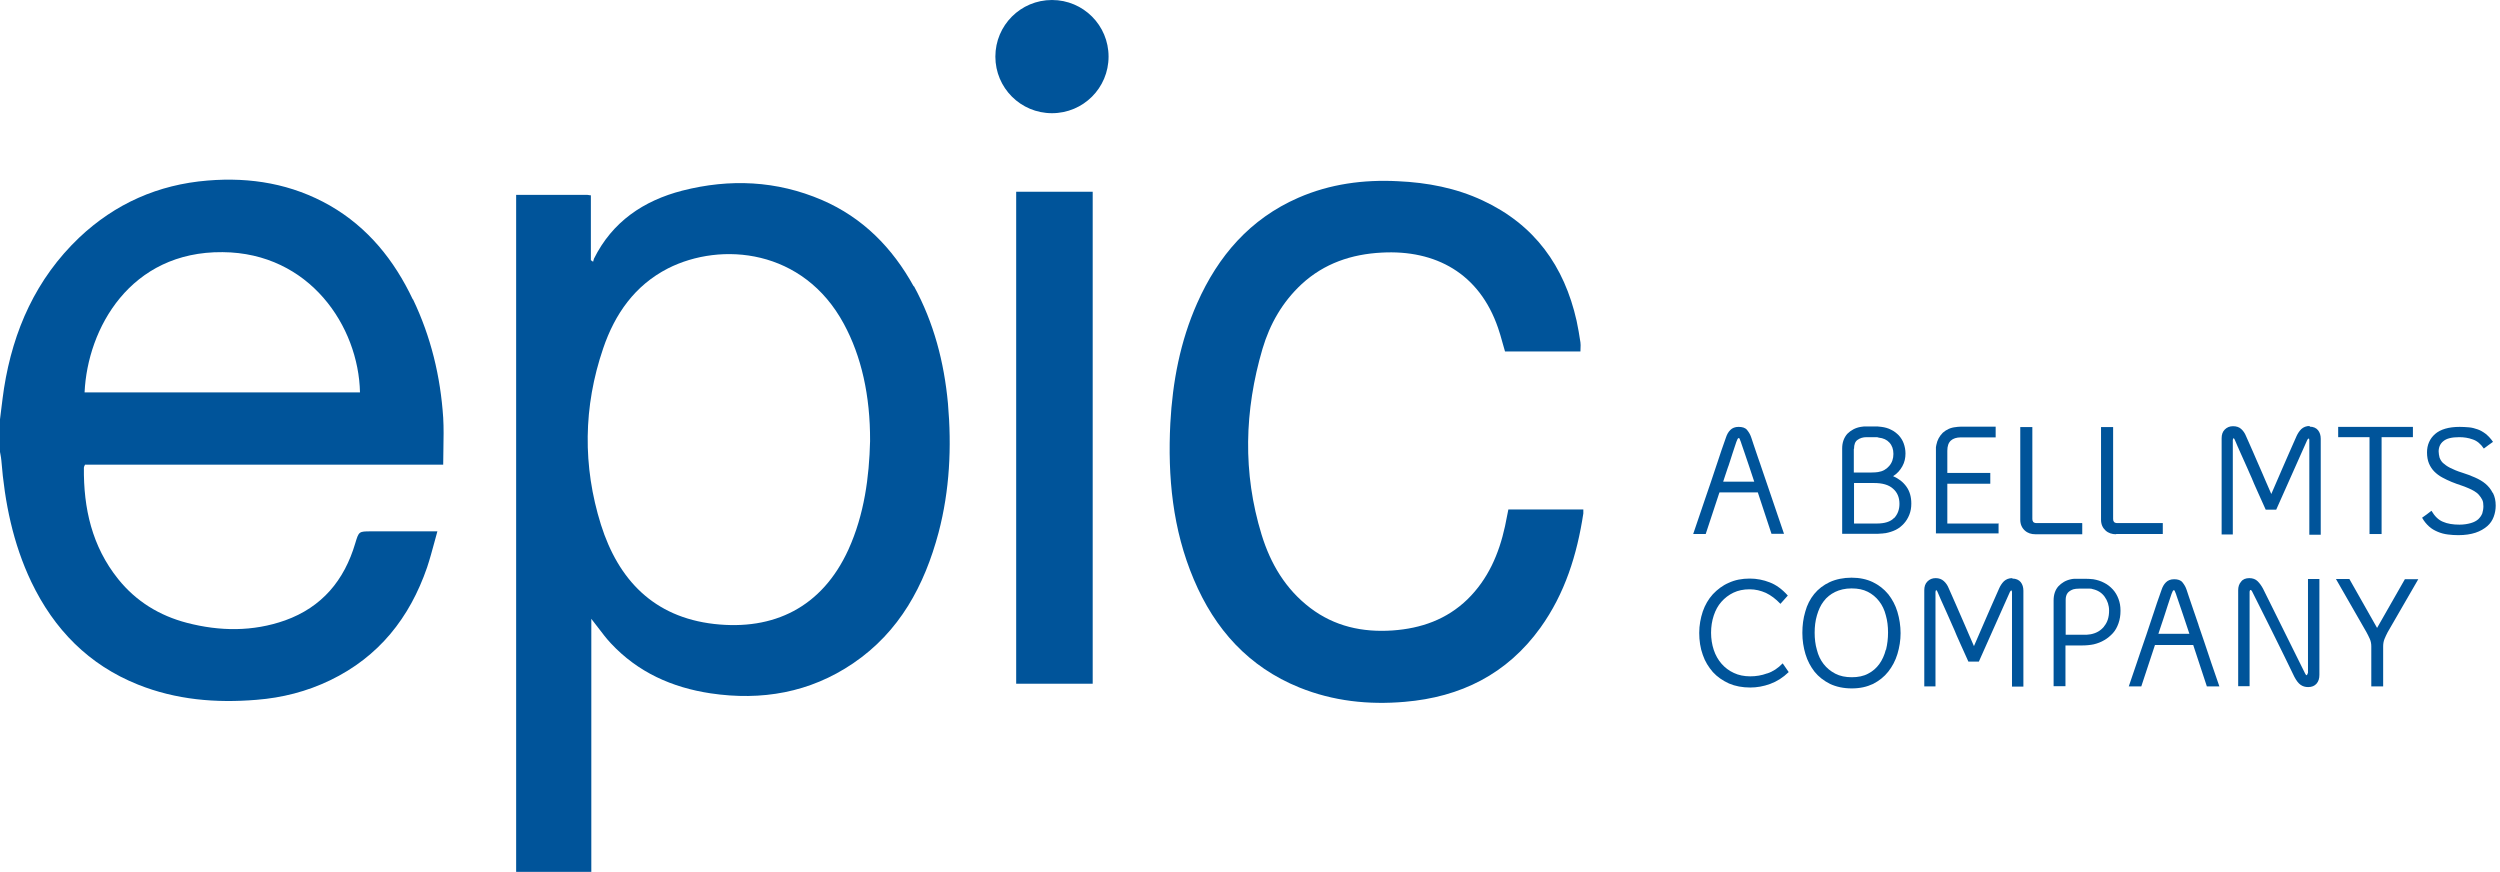 <svg width="129" height="45" viewBox="0 0 129 45" fill="none" xmlns="http://www.w3.org/2000/svg">
<g clip-path="url(#clip0_957_25943)">
<path d="M51.361 2.921C51.361 1.305 52.666 0 54.282 0C55.898 0 57.202 1.305 57.202 2.921C57.202 4.537 55.898 5.841 54.282 5.841C52.666 5.841 51.361 4.537 51.361 2.921Z" fill="#00549A"/>
<path fill-rule="evenodd" clip-rule="evenodd" d="M21.299 15.446C20.341 13.426 18.991 11.741 17.028 10.609C15.065 9.489 12.941 9.132 10.713 9.316C8.162 9.524 5.945 10.505 4.087 12.26C1.859 14.384 0.681 17.04 0.208 20.029C0.155 20.377 0.112 20.729 0.069 21.08C0.047 21.265 0.024 21.451 0 21.634V23.32C0.007 23.363 0.015 23.406 0.024 23.451C0.042 23.55 0.061 23.651 0.069 23.747C0.242 25.929 0.67 28.041 1.616 30.027C2.794 32.486 4.583 34.31 7.123 35.326C9.085 36.111 11.14 36.284 13.23 36.111C14.557 36.007 15.827 35.684 17.028 35.106C19.545 33.894 21.138 31.886 22.038 29.277C22.176 28.863 22.291 28.437 22.412 27.993C22.463 27.805 22.515 27.613 22.569 27.418H19.152C18.835 27.418 18.677 27.418 18.574 27.494C18.471 27.57 18.425 27.723 18.332 28.03C17.767 29.946 16.612 31.331 14.708 32.013C13.045 32.601 11.337 32.578 9.651 32.14C8.231 31.77 7.019 31.031 6.095 29.877C4.745 28.191 4.306 26.229 4.329 24.128C4.329 24.093 4.352 24.047 4.387 23.978H22.869C22.869 23.698 22.875 23.422 22.88 23.149C22.89 22.611 22.9 22.082 22.869 21.553C22.731 19.429 22.235 17.374 21.311 15.446H21.299ZM4.364 20.249C4.514 16.947 6.719 12.964 11.487 13.011C15.977 13.045 18.506 16.843 18.575 20.249H4.364Z" fill="#00549A"/>
<path fill-rule="evenodd" clip-rule="evenodd" d="M47.147 14.777C46.051 12.791 44.527 11.233 42.414 10.321C40.071 9.316 37.658 9.212 35.21 9.836C33.202 10.355 31.597 11.441 30.65 13.345C30.638 13.37 30.633 13.397 30.626 13.426C30.621 13.452 30.615 13.479 30.604 13.507C30.592 13.499 30.579 13.489 30.566 13.479C30.543 13.46 30.518 13.441 30.489 13.426V10.078C30.443 10.078 30.404 10.071 30.371 10.064C30.346 10.059 30.324 10.055 30.304 10.055H26.633V44.989H30.512V31.932C30.641 32.093 30.76 32.25 30.875 32.402C31.09 32.685 31.291 32.95 31.516 33.19C32.913 34.691 34.679 35.476 36.665 35.776C39.297 36.169 41.791 35.741 44.019 34.229C46.42 32.601 47.701 30.212 48.429 27.487C49.006 25.294 49.11 23.066 48.914 20.814C48.717 18.69 48.186 16.647 47.159 14.765L47.147 14.777ZM43.776 28.364C42.414 31.343 39.92 32.544 36.85 32.197C33.733 31.839 31.909 29.923 31.008 27.072C30.062 24.047 30.096 20.988 31.124 17.975C31.724 16.208 32.751 14.731 34.46 13.853C37.208 12.456 41.456 12.837 43.545 16.716C44.446 18.379 44.908 20.41 44.896 22.765C44.85 24.59 44.608 26.529 43.776 28.364Z" fill="#00549A"/>
<path d="M52.435 9.894H56.383V35.28H52.435V9.894Z" fill="#00549A"/>
<path d="M81.7 26.287H77.832C77.775 26.598 77.717 26.875 77.659 27.152C77.347 28.584 76.782 29.888 75.72 30.927C74.646 31.966 73.33 32.428 71.852 32.532C70.305 32.636 68.862 32.324 67.604 31.366C66.334 30.396 65.561 29.092 65.099 27.591C64.118 24.393 64.21 21.184 65.145 17.998C65.526 16.716 66.172 15.585 67.165 14.661C68.331 13.588 69.74 13.114 71.298 13.034C74.069 12.883 76.332 14.096 77.301 16.924C77.386 17.164 77.453 17.408 77.522 17.656C77.566 17.814 77.61 17.974 77.659 18.136H81.55C81.55 18.077 81.552 18.02 81.555 17.965C81.56 17.86 81.565 17.761 81.55 17.663C81.492 17.294 81.434 16.924 81.353 16.555C80.718 13.726 79.183 11.591 76.505 10.344C75.119 9.697 73.653 9.42 72.141 9.351C70.363 9.259 68.631 9.489 66.992 10.205C64.51 11.29 62.859 13.195 61.774 15.643C60.897 17.617 60.504 19.706 60.389 21.842C60.25 24.601 60.504 27.314 61.601 29.9C62.686 32.474 64.429 34.414 67.05 35.476C68.793 36.18 70.617 36.376 72.476 36.215C75.373 35.972 77.763 34.783 79.483 32.394C80.753 30.627 81.376 28.619 81.7 26.494V26.287Z" fill="#00549A"/>
<path d="M119.184 21.98C119 21.98 118.861 22.038 118.746 22.142C118.642 22.246 118.561 22.373 118.503 22.5C118.388 22.754 118.261 23.043 118.111 23.389C118.03 23.569 117.953 23.749 117.877 23.925C117.812 24.077 117.748 24.226 117.683 24.37L117.683 24.372C117.521 24.741 117.36 25.11 117.199 25.49C117.093 25.257 116.995 25.028 116.899 24.801C116.838 24.657 116.776 24.513 116.714 24.37C116.608 24.133 116.503 23.889 116.392 23.633L116.287 23.389C116.215 23.229 116.148 23.076 116.086 22.933L116.085 22.932L116.085 22.93C116.017 22.776 115.954 22.631 115.894 22.5C115.836 22.35 115.744 22.223 115.64 22.131C115.536 22.038 115.398 21.992 115.225 21.992C115.051 21.992 114.913 22.05 114.797 22.165C114.682 22.281 114.636 22.431 114.636 22.615V27.579H115.213V22.708C115.213 22.708 115.225 22.615 115.248 22.615C115.271 22.615 115.294 22.639 115.317 22.696C115.358 22.803 115.411 22.922 115.467 23.048L115.51 23.143L115.536 23.204C115.617 23.389 115.698 23.574 115.79 23.77C115.849 23.895 115.903 24.02 115.959 24.148C115.99 24.221 116.022 24.295 116.056 24.37C116.148 24.566 116.229 24.763 116.31 24.959C116.369 25.091 116.428 25.225 116.488 25.359L116.491 25.366C116.628 25.674 116.766 25.986 116.91 26.298H117.453L119.057 22.696C119.057 22.696 119.103 22.627 119.127 22.627C119.15 22.627 119.161 22.662 119.161 22.719V27.591H119.75V22.639C119.75 22.465 119.704 22.315 119.611 22.2C119.519 22.084 119.369 22.015 119.173 22.015L119.184 21.98Z" fill="#00549A"/>
<path fill-rule="evenodd" clip-rule="evenodd" d="M97.689 24.566C97.896 24.439 98.046 24.266 98.162 24.058C98.277 23.851 98.323 23.631 98.323 23.4C98.323 23.216 98.289 23.043 98.231 22.881C98.174 22.719 98.081 22.581 97.977 22.465C97.862 22.35 97.735 22.246 97.585 22.177C97.435 22.096 97.261 22.05 97.088 22.027C97.039 22.027 96.981 22.018 96.915 22.009L96.88 22.004H96.326C96.222 22.004 96.119 22.004 96.015 22.027C95.738 22.073 95.507 22.2 95.322 22.384C95.149 22.581 95.056 22.835 95.056 23.135V27.545H96.765C96.857 27.545 96.95 27.545 97.054 27.533C97.113 27.533 97.165 27.526 97.21 27.519C97.243 27.514 97.271 27.51 97.296 27.51C97.481 27.476 97.665 27.418 97.827 27.337C97.989 27.256 98.127 27.141 98.243 27.014C98.358 26.887 98.451 26.737 98.52 26.564C98.589 26.39 98.624 26.206 98.624 25.986C98.624 25.64 98.543 25.351 98.37 25.109C98.197 24.867 97.966 24.693 97.677 24.566H97.689ZM95.668 23.158C95.668 22.939 95.726 22.777 95.853 22.696C95.98 22.604 96.13 22.558 96.315 22.558H96.765C96.834 22.558 96.892 22.558 96.938 22.581C97.181 22.604 97.365 22.696 97.492 22.835C97.631 22.985 97.7 23.181 97.7 23.424C97.7 23.666 97.631 23.874 97.481 24.047C97.331 24.22 97.146 24.324 96.904 24.359C96.834 24.37 96.707 24.382 96.546 24.382H95.657V23.158H95.668ZM97.735 26.725C97.55 26.922 97.25 27.014 96.834 27.014H95.668V24.924H96.707C97.135 24.924 97.458 25.017 97.677 25.213C97.896 25.398 98.012 25.663 98.012 25.998C98.012 26.298 97.919 26.541 97.735 26.737V26.725Z" fill="#00549A"/>
<path fill-rule="evenodd" clip-rule="evenodd" d="M88.73 25.409H90.704L91.409 27.545H92.055C91.936 27.193 91.819 26.852 91.706 26.522L91.706 26.521L91.705 26.518C91.555 26.081 91.413 25.665 91.281 25.271C91.23 25.126 91.18 24.979 91.131 24.832C91.082 24.685 91.033 24.537 90.981 24.393C90.934 24.262 90.891 24.132 90.85 24.008L90.85 24.006C90.801 23.858 90.754 23.716 90.704 23.585C90.663 23.454 90.621 23.336 90.582 23.226L90.582 23.224C90.546 23.122 90.513 23.027 90.485 22.939C90.443 22.804 90.407 22.7 90.382 22.627C90.372 22.6 90.364 22.576 90.358 22.558C90.312 22.419 90.243 22.304 90.15 22.188C90.058 22.073 89.908 22.027 89.711 22.027C89.527 22.027 89.388 22.084 89.284 22.188C89.18 22.292 89.111 22.419 89.065 22.558C88.996 22.765 88.915 22.996 88.823 23.25C88.769 23.419 88.71 23.592 88.65 23.77C88.619 23.861 88.588 23.953 88.557 24.047L88.28 24.878C88.188 25.155 88.095 25.433 88.003 25.686C87.933 25.893 87.863 26.1 87.792 26.309C87.654 26.72 87.513 27.136 87.368 27.556H88.014L88.719 25.421L88.73 25.409ZM89.18 24.07C89.208 23.982 89.238 23.892 89.268 23.801C89.313 23.666 89.358 23.527 89.4 23.389C89.441 23.27 89.477 23.16 89.509 23.06C89.54 22.965 89.568 22.878 89.596 22.8C89.642 22.673 89.677 22.604 89.711 22.604C89.734 22.604 89.758 22.615 89.769 22.65C89.769 22.662 89.779 22.685 89.792 22.713C89.803 22.738 89.816 22.768 89.827 22.8C89.838 22.832 89.849 22.867 89.861 22.904C89.901 23.026 89.95 23.175 90.012 23.343C90.052 23.458 90.09 23.571 90.127 23.683C90.165 23.796 90.202 23.908 90.243 24.024C90.335 24.289 90.427 24.566 90.519 24.855H88.915C88.946 24.762 88.975 24.672 89.005 24.583L89.005 24.581L89.007 24.576C89.064 24.402 89.12 24.233 89.18 24.058V24.07Z" fill="#00549A"/>
<path d="M100.482 27.014H103.114L103.126 26.979V27.522H99.894V23.077C99.894 23.052 99.9 23.028 99.906 23.005C99.912 22.985 99.917 22.966 99.917 22.95C99.963 22.708 100.078 22.5 100.251 22.327C100.436 22.165 100.656 22.061 100.921 22.038C101.048 22.015 101.21 22.015 101.394 22.015H102.976V22.569H101.175C100.956 22.569 100.782 22.627 100.667 22.731C100.54 22.846 100.482 23.02 100.482 23.262V24.405H102.699V24.959H100.482V27.014Z" fill="#00549A"/>
<path d="M107.432 26.991H105.077C105.008 26.991 104.95 26.968 104.915 26.933C104.881 26.887 104.869 26.841 104.869 26.783V22.038H104.246V26.818C104.246 27.049 104.327 27.233 104.477 27.372C104.627 27.51 104.811 27.568 105.031 27.568H107.444V27.002L107.432 26.991Z" fill="#00549A"/>
<path d="M111.6 27.556H109.187L109.198 27.568C108.979 27.568 108.794 27.51 108.644 27.372C108.494 27.233 108.413 27.049 108.413 26.818V22.038H109.037V26.783C109.037 26.841 109.048 26.887 109.083 26.933C109.118 26.968 109.175 26.991 109.245 26.991H111.6V27.556Z" fill="#00549A"/>
<path d="M122.89 27.556H122.267V22.558H120.65V22.027H124.506V22.558H122.89V27.556Z" fill="#00549A"/>
<path d="M128.616 25.421C128.524 25.236 128.397 25.086 128.247 24.959C128.097 24.832 127.912 24.728 127.704 24.636C127.496 24.543 127.277 24.462 127.058 24.393C126.792 24.312 126.584 24.22 126.423 24.139C126.261 24.058 126.146 23.966 126.053 23.885C125.961 23.793 125.915 23.701 125.88 23.608C125.857 23.504 125.834 23.4 125.834 23.297C125.834 23.077 125.915 22.892 126.076 22.765C126.238 22.627 126.503 22.558 126.896 22.558C127.138 22.558 127.369 22.592 127.589 22.673C127.808 22.742 128.004 22.904 128.166 23.146C128.206 23.118 128.244 23.089 128.281 23.06C128.319 23.031 128.356 23.002 128.397 22.973L128.639 22.8C128.524 22.627 128.385 22.488 128.258 22.384C128.12 22.281 127.981 22.2 127.843 22.154C127.704 22.108 127.554 22.061 127.392 22.05C127.242 22.038 127.081 22.027 126.919 22.027C126.353 22.027 125.926 22.154 125.649 22.396C125.372 22.639 125.234 22.962 125.234 23.343C125.234 23.562 125.268 23.758 125.337 23.92C125.407 24.081 125.499 24.22 125.614 24.335C125.73 24.451 125.868 24.555 126.019 24.636C126.169 24.716 126.33 24.797 126.503 24.867C126.536 24.879 126.569 24.892 126.601 24.904C126.715 24.949 126.825 24.992 126.942 25.028C127.092 25.074 127.231 25.132 127.369 25.19C127.473 25.236 127.577 25.282 127.669 25.34C127.762 25.398 127.843 25.455 127.912 25.536C127.981 25.617 128.039 25.698 128.085 25.79C128.131 25.883 128.143 25.998 128.143 26.125C128.143 26.252 128.12 26.379 128.085 26.494C128.039 26.61 127.97 26.702 127.877 26.794C127.785 26.875 127.658 26.945 127.496 26.991C127.335 27.037 127.138 27.072 126.907 27.072C126.573 27.072 126.284 27.025 126.053 26.922C125.822 26.829 125.626 26.633 125.464 26.356C125.424 26.385 125.384 26.416 125.343 26.448C125.303 26.48 125.262 26.512 125.222 26.541L124.98 26.714C125.083 26.898 125.199 27.037 125.337 27.164C125.476 27.291 125.626 27.372 125.788 27.441C125.949 27.51 126.122 27.556 126.307 27.579C126.492 27.603 126.665 27.614 126.85 27.614C127.196 27.614 127.496 27.568 127.739 27.487C127.981 27.406 128.177 27.291 128.339 27.152C128.501 27.014 128.604 26.852 128.674 26.668C128.743 26.483 128.778 26.287 128.778 26.09C128.778 25.836 128.731 25.628 128.639 25.444L128.616 25.421Z" fill="#00549A"/>
<path d="M90.312 34.899C90.612 34.899 90.9 34.852 91.178 34.749H91.189C91.478 34.656 91.743 34.483 91.986 34.229L92.297 34.679C91.997 34.968 91.686 35.164 91.339 35.291C90.993 35.418 90.647 35.476 90.312 35.476C89.908 35.476 89.538 35.407 89.215 35.268C88.892 35.118 88.615 34.933 88.384 34.679C88.165 34.425 87.98 34.137 87.864 33.79C87.737 33.444 87.68 33.051 87.68 32.659C87.68 32.267 87.749 31.897 87.864 31.551C87.98 31.216 88.153 30.916 88.384 30.662C88.615 30.419 88.88 30.212 89.204 30.073C89.527 29.923 89.885 29.854 90.289 29.854C90.647 29.854 90.993 29.923 91.316 30.05C91.651 30.177 91.963 30.408 92.251 30.731L91.87 31.158C91.628 30.904 91.385 30.72 91.12 30.593C90.854 30.477 90.589 30.408 90.277 30.408C89.965 30.408 89.688 30.466 89.446 30.581C89.204 30.697 88.996 30.858 88.823 31.054C88.649 31.251 88.522 31.482 88.43 31.759C88.338 32.036 88.291 32.336 88.291 32.648C88.291 32.959 88.338 33.259 88.43 33.536C88.522 33.813 88.661 34.056 88.834 34.252C89.007 34.448 89.215 34.61 89.469 34.725C89.711 34.841 90 34.899 90.312 34.899Z" fill="#00549A"/>
<path fill-rule="evenodd" clip-rule="evenodd" d="M97.423 30.65C97.215 30.396 96.95 30.189 96.638 30.038C96.326 29.888 95.957 29.808 95.541 29.808C95.126 29.808 94.733 29.888 94.41 30.038C94.087 30.189 93.821 30.396 93.613 30.65C93.406 30.904 93.244 31.216 93.152 31.562C93.048 31.909 93.002 32.267 93.002 32.659C93.002 33.051 93.059 33.409 93.163 33.756C93.267 34.102 93.429 34.402 93.636 34.668C93.844 34.922 94.11 35.13 94.433 35.291C94.756 35.441 95.126 35.522 95.553 35.522C95.98 35.522 96.326 35.441 96.65 35.291C96.961 35.13 97.227 34.922 97.435 34.656C97.642 34.391 97.804 34.09 97.908 33.744C98.012 33.398 98.07 33.04 98.07 32.671C98.07 32.301 98.012 31.92 97.908 31.574C97.804 31.227 97.642 30.927 97.435 30.662L97.423 30.65ZM97.308 33.525C97.238 33.802 97.123 34.056 96.973 34.264C96.823 34.471 96.626 34.645 96.396 34.76C96.165 34.887 95.876 34.945 95.553 34.945C95.23 34.945 94.941 34.887 94.699 34.76C94.456 34.633 94.26 34.471 94.098 34.264C93.937 34.056 93.821 33.813 93.752 33.536C93.671 33.259 93.636 32.959 93.636 32.648C93.636 32.336 93.671 32.036 93.752 31.759C93.833 31.482 93.937 31.239 94.098 31.031C94.248 30.823 94.456 30.662 94.687 30.546C94.93 30.431 95.207 30.362 95.541 30.362C95.876 30.362 96.142 30.419 96.373 30.535C96.603 30.65 96.8 30.812 96.961 31.02C97.123 31.227 97.238 31.47 97.308 31.747C97.388 32.024 97.423 32.324 97.423 32.636C97.423 32.948 97.388 33.236 97.319 33.525H97.308Z" fill="#00549A"/>
<path d="M103.403 29.992C103.519 29.888 103.657 29.831 103.842 29.831L103.83 29.854C104.026 29.854 104.177 29.923 104.269 30.038C104.361 30.154 104.407 30.304 104.407 30.477V35.43H103.819V30.558C103.819 30.5 103.807 30.466 103.784 30.466C103.761 30.466 103.715 30.535 103.715 30.535L102.11 34.137H101.568C101.424 33.825 101.285 33.513 101.148 33.205C101.088 33.068 101.027 32.932 100.967 32.798C100.886 32.601 100.806 32.405 100.713 32.209L100.695 32.166L100.67 32.11L100.616 31.987C100.561 31.859 100.507 31.733 100.448 31.608C100.355 31.412 100.275 31.227 100.194 31.043L100.167 30.983L100.125 30.887C100.068 30.761 100.016 30.642 99.974 30.535C99.951 30.477 99.928 30.454 99.905 30.454C99.882 30.454 99.871 30.546 99.871 30.546V35.418H99.293V30.454C99.293 30.269 99.34 30.119 99.455 30.004C99.57 29.888 99.709 29.831 99.882 29.831C100.055 29.831 100.194 29.888 100.298 29.981C100.402 30.073 100.494 30.2 100.552 30.35C100.612 30.482 100.675 30.627 100.743 30.782C100.805 30.926 100.872 31.078 100.944 31.239L101.05 31.483L101.05 31.485L101.051 31.486C101.161 31.741 101.266 31.984 101.371 32.22C101.433 32.362 101.494 32.504 101.555 32.647L101.556 32.65L101.556 32.651C101.653 32.878 101.75 33.107 101.856 33.34C102.018 32.959 102.179 32.59 102.341 32.22C102.405 32.076 102.469 31.927 102.534 31.775C102.61 31.599 102.687 31.419 102.768 31.239C102.918 30.893 103.045 30.604 103.161 30.35C103.218 30.223 103.299 30.096 103.403 29.992Z" fill="#00549A"/>
<path fill-rule="evenodd" clip-rule="evenodd" d="M109.025 30.419C108.898 30.281 108.76 30.165 108.575 30.073C108.402 29.981 108.217 29.923 108.009 29.888C107.894 29.877 107.767 29.865 107.605 29.865H107.051C106.982 29.865 106.924 29.877 106.866 29.888C106.589 29.946 106.382 30.073 106.208 30.258C106.047 30.442 105.966 30.685 105.966 30.985V35.407H106.578V33.306H107.397C107.663 33.306 107.871 33.282 108.032 33.248C108.229 33.202 108.413 33.132 108.587 33.028C108.748 32.936 108.898 32.809 109.025 32.671C109.152 32.532 109.245 32.359 109.314 32.163C109.383 31.966 109.418 31.759 109.418 31.516C109.418 31.274 109.383 31.089 109.314 30.904C109.245 30.72 109.152 30.558 109.025 30.419ZM108.563 32.336C108.39 32.544 108.171 32.671 107.882 32.728C107.856 32.728 107.829 32.733 107.801 32.738C107.767 32.745 107.73 32.751 107.686 32.751H106.589V30.951C106.589 30.8 106.624 30.685 106.693 30.593C106.762 30.512 106.855 30.454 106.982 30.408C107.063 30.385 107.167 30.373 107.294 30.373H107.825C107.882 30.373 107.928 30.373 107.975 30.396C108.24 30.454 108.448 30.581 108.598 30.789C108.748 30.997 108.829 31.239 108.829 31.505C108.829 31.839 108.748 32.105 108.575 32.313L108.563 32.336Z" fill="#00549A"/>
<path fill-rule="evenodd" clip-rule="evenodd" d="M113.316 31.87L113.316 31.872C113.357 31.996 113.4 32.124 113.447 32.255V32.267C113.499 32.411 113.548 32.558 113.597 32.705C113.646 32.852 113.695 33 113.747 33.144C113.978 33.837 114.232 34.599 114.52 35.418H113.874L113.17 33.282H111.196L110.491 35.418H109.845C109.99 34.998 110.13 34.582 110.269 34.172L110.39 33.812L110.48 33.548C110.572 33.294 110.664 33.017 110.757 32.74L111.034 31.909C111.049 31.864 111.064 31.82 111.078 31.776C111.095 31.728 111.111 31.681 111.126 31.634L111.127 31.632C111.187 31.453 111.246 31.28 111.299 31.112C111.392 30.858 111.473 30.627 111.542 30.419C111.588 30.281 111.657 30.154 111.761 30.05C111.865 29.946 112.004 29.888 112.188 29.888C112.373 29.888 112.523 29.934 112.616 30.05C112.708 30.165 112.777 30.281 112.823 30.419C112.829 30.437 112.837 30.459 112.846 30.485L112.847 30.487L112.847 30.489C112.872 30.562 112.908 30.666 112.95 30.8C112.978 30.889 113.011 30.983 113.047 31.085C113.086 31.195 113.128 31.315 113.17 31.447C113.22 31.579 113.267 31.721 113.316 31.87ZM111.415 32.576C111.43 32.531 111.445 32.486 111.459 32.442C111.517 32.266 111.573 32.096 111.634 31.92C111.661 31.834 111.69 31.746 111.72 31.657L111.721 31.653L111.722 31.651C111.766 31.516 111.812 31.377 111.854 31.239C111.895 31.12 111.931 31.011 111.963 30.91C111.994 30.816 112.022 30.729 112.05 30.65C112.096 30.523 112.131 30.454 112.165 30.454C112.188 30.454 112.211 30.466 112.223 30.5C112.223 30.506 112.225 30.514 112.229 30.523C112.233 30.535 112.239 30.548 112.246 30.564C112.257 30.588 112.27 30.618 112.281 30.65C112.291 30.68 112.301 30.712 112.312 30.746L112.315 30.754C112.355 30.876 112.403 31.025 112.465 31.193C112.506 31.308 112.543 31.421 112.581 31.533C112.618 31.646 112.656 31.759 112.696 31.874C112.789 32.139 112.881 32.417 112.973 32.705H111.373C111.387 32.662 111.401 32.619 111.415 32.576Z" fill="#00549A"/>
<path d="M119.069 34.749C119.069 34.749 119.057 34.841 119.023 34.841C119 34.841 118.965 34.806 118.942 34.749L116.771 30.373C116.691 30.223 116.598 30.096 116.494 29.992C116.391 29.888 116.24 29.831 116.067 29.831C115.883 29.831 115.732 29.888 115.64 30.015C115.536 30.131 115.49 30.281 115.49 30.454V35.407H116.079V30.535C116.079 30.535 116.09 30.442 116.125 30.442C116.16 30.442 116.194 30.477 116.229 30.558C116.467 31.026 116.704 31.504 116.946 31.989C117.067 32.234 117.19 32.48 117.314 32.728C117.683 33.467 118.041 34.206 118.388 34.922C118.492 35.118 118.595 35.257 118.711 35.337C118.826 35.418 118.953 35.453 119.103 35.453C119.288 35.453 119.427 35.395 119.531 35.28C119.634 35.164 119.681 35.014 119.681 34.818V29.877H119.092V34.749H119.069Z" fill="#00549A"/>
<path d="M122.657 32.401L121.228 29.877H120.535L122.105 32.613C122.163 32.717 122.22 32.832 122.278 32.959C122.336 33.086 122.359 33.213 122.359 33.352V35.418H122.971V33.352C122.971 33.213 122.994 33.086 123.04 32.971C123.086 32.855 123.144 32.74 123.202 32.624L124.783 29.888H124.091L122.657 32.401Z" fill="#00549A"/>
</g>
<defs>
<clipPath id="clip0_957_25943">
<rect width="128.743" height="45" fill="white"/>
</clipPath>
</defs>
</svg>
